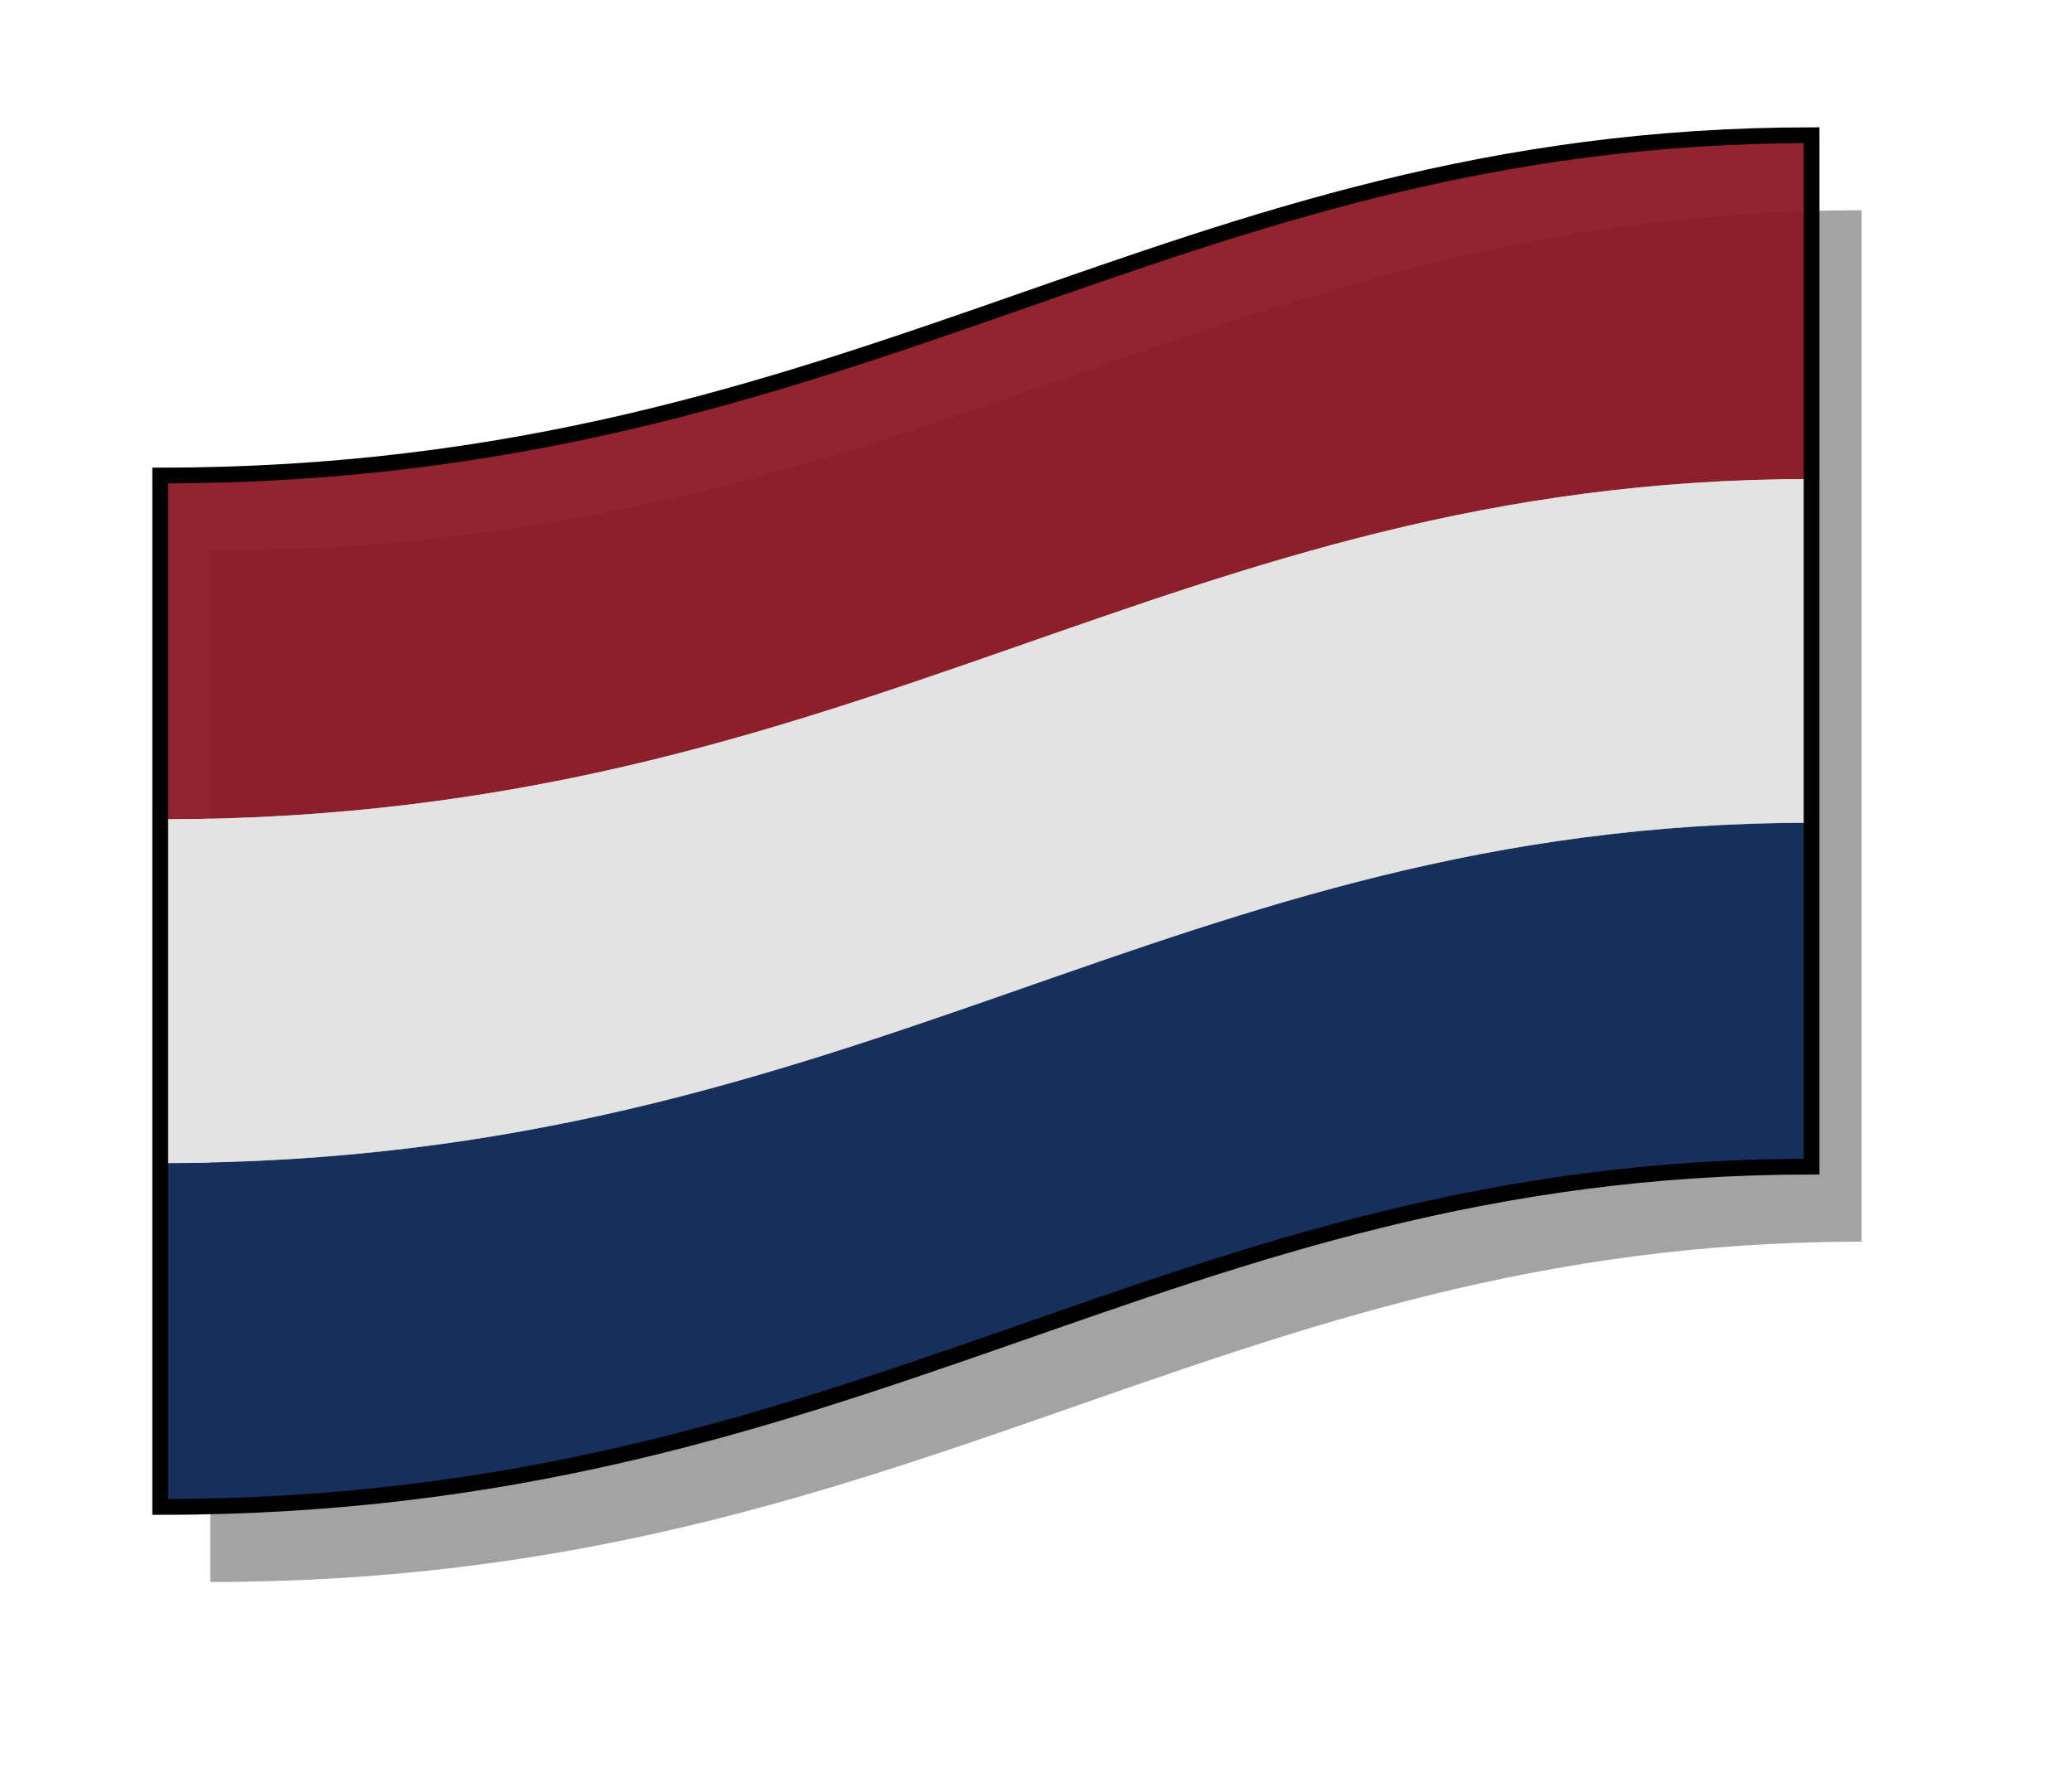 <?xml version="1.0" encoding="UTF-8" standalone="no"?>
<!-- Created with Inkscape (http://www.inkscape.org/) -->
<!-- 

dark colour one (top) 		-	#8A1721
dark colour two (middle) 	- 	#E3E3E3
dark colour three (bottom)	-	#172F5C

normal colour one (top) 	-	#AE1C28
normal colour two (middle) 	- 	#FFFFFF
normal colour three (bottom)- 	#21468B

 -->
<svg
    xmlns:inkscape="http://www.inkscape.org/namespaces/inkscape"
    xmlns:rdf="http://www.w3.org/1999/02/22-rdf-syntax-ns#"
    xmlns="http://www.w3.org/2000/svg"
    xmlns:sodipodi="http://sodipodi.sourceforge.net/DTD/sodipodi-0.dtd"
    xmlns:cc="http://creativecommons.org/ns#"
    xmlns:xlink="http://www.w3.org/1999/xlink"
    xmlns:dc="http://purl.org/dc/elements/1.1/"
    xmlns:svg="http://www.w3.org/2000/svg"
    xmlns:ns1="http://sozi.baierouge.fr"
    id="svg3087"
    sodipodi:docname="netherland_flag.svg"
    viewBox="0 0 124.28 107.5"
    version="1.1"
    inkscape:version="0.48.1 "
  >
  <defs
      id="defs3089"
    >
    <filter
        id="filter3787"
        inkscape:collect="always"
        color-interpolation-filters="sRGB"
      >
      <feGaussianBlur
          id="feGaussianBlur3789"
          stdDeviation="3.173"
          inkscape:collect="always"
      />
    </filter
    >
    <radialGradient
        id="radialGradient3033"
        gradientUnits="userSpaceOnUse"
        cy="-160.86"
        cx="-103.67"
        gradientTransform="matrix(.227 .666 -1.157 .394 240 603.44)"
        r="46.614"
        inkscape:collect="always"
      >
      <stop
          id="stop3024"
          style="stop-color:#ffffff;stop-opacity:.829"
          offset="0"
      />
      <stop
          id="stop3026"
          style="stop-color:#ffffff;stop-opacity:.658"
          offset=".453"
      />
      <stop
          id="stop3028"
          style="stop-color:#ffffff;stop-opacity:.405"
          offset=".73"
      />
      <stop
          id="stop3030"
          style="stop-color:#ffffff;stop-opacity:.036"
          offset="1"
      />
    </radialGradient
    >
  </defs
  >
  <sodipodi:namedview
      id="base"
      fit-margin-left="5"
      inkscape:snap-intersection-paths="false"
      inkscape:zoom="45.254834"
      borderopacity="1.0"
      inkscape:current-layer="flag"
      inkscape:cx="14.583348"
      inkscape:cy="22.551518"
      inkscape:object-paths="false"
      inkscape:window-maximized="1"
      showgrid="false"
      fit-margin-right="5"
      inkscape:snap-global="false"
      inkscape:document-units="px"
      bordercolor="#666666"
      inkscape:window-x="-8"
      inkscape:window-y="-8"
      inkscape:object-nodes="true"
      fit-margin-bottom="5"
      inkscape:window-width="1304"
      inkscape:pageopacity="0.0"
      inkscape:pageshadow="2"
      pagecolor="#ffffff"
      inkscape:window-height="746"
      fit-margin-top="5"
  />
  <g
      id="layer1"
      inkscape:label="Layer 1"
      inkscape:groupmode="layer"
      transform="translate(-343.72 -420.26)"
    >
    <path
        id="drop_shadow"
        style="opacity:.6;filter:url(#filter3787);fill:#010101"
        d="m356.33 453.28c42.41 0 60.37-20.41 99.05-20.41v61.86c-38.68 0-56.64 20.41-99.05 20.41z"
        sodipodi:nodetypes="ccccc"
        inkscape:connector-curvature="0"
        inkscape:label="#rect3056"
    />
    <g
        id="flag"
        onmouseout="setAttribute('transform','translate(0,0)'), getElementById('feGaussianBlur3789').setAttribute('stdDeviation','3.173'), getElementById('colour_one').setAttribute('style','fill:#8A1721'),    getElementById('colour_two').setAttribute('style','fill:#E3E3E3'),    getElementById('colour_three').setAttribute('style','fill:#172F5C'), getElementById('flash').setAttribute('fill-opacity','0')"
        onmousedown="setAttribute('transform','translate(3,3)'), getElementById('feGaussianBlur3789').setAttribute('stdDeviation','1.5'), getElementById('flash').setAttribute('fill-opacity','1')"
        onmouseover="getElementById('colour_one').setAttribute('style','fill:#AE1C28'),    getElementById('colour_two').setAttribute('style','fill:#FFFFFF'),    getElementById('colour_three').setAttribute('style','fill:#21468B')"
        onmouseup="setAttribute('transform','translate(0,0)'), getElementById('feGaussianBlur3789').setAttribute('stdDeviation','3.173'), getElementById('flash').setAttribute('fill-opacity','0')"
        inkscape:label="#g3795"
      >
      <path
          id="colour_three"
          style="fill:#172F5C"
          d="m353.33 490.02c42.41 0 60.37-20.41 99.05-20.41v20.62c-38.68 0-56.64 20.41-99.05 20.41z"
          sodipodi:nodetypes="ccccc"
          inkscape:connector-curvature="0"
          inkscape:label="#path3067"
      />
      <path
          id="colour_one"
          style="fill-opacity:.941;fill:#8A1721"
          d="m353.33 448.78c42.41 0 60.37-20.41 99.05-20.41v20.62c-38.68 0-56.64 20.41-99.05 20.41z"
          sodipodi:nodetypes="ccccc"
          inkscape:connector-curvature="0"
          inkscape:label="#path3069"
      />
      <path
          id="colour_two"
          style="fill:#E3E3E3"
          d="m353.33 469.4c42.41 0 60.37-20.41 99.05-20.41v20.61c-38.68 0-56.64 20.41-99.05 20.41z"
          sodipodi:nodetypes="ccccc"
          inkscape:connector-curvature="0"
          inkscape:label="#path3071"
      />
      <path
          id="flash"
          inkscape:connector-curvature="0"
          style="stroke-opacity:0;fill:url(#radialGradient3033)"
          fill-opacity="0"
          d="m423.65 432.07c-18.14 4.89-33.45 12.93-55.37 15.59-6.22 4.37-11.3 9.34-14.94 14.57v33.84c5.76 6.18 15.01 10.17 26.06 11.53 22.13-4.79 38.17-14.34 61.1-16.94 4.78-3.64 8.79-7.68 11.87-11.87v-35.6c-6.4-6.36-16.64-10.25-28.72-11.12z"
      />
      <path
          id="rim"
          style="stroke:#010101;stroke-width:.947;fill:none"
          d="m353.33 448.78c42.41 0 60.37-20.41 99.05-20.41v61.86c-38.68 0-56.64 20.41-99.05 20.41z"
          sodipodi:nodetypes="ccccc"
          inkscape:connector-curvature="0"
          inkscape:label="#rect3056"
      />
    </g
    >
    <path
        id="path3057"
        style="fill:url(#radialGradient3033);stroke-opacity:0"
        inkscape:connector-curvature="0"
        d="m423.65 432.07c-18.14 4.89-33.45 12.93-55.37 15.59-6.22 4.37-11.3 9.34-14.94 14.57v33.84c5.76 6.18 15.01 10.17 26.06 11.53 22.13-4.79 38.17-14.34 61.1-16.94 4.78-3.64 8.79-7.68 11.87-11.87v-35.6c-6.4-6.36-16.64-10.25-28.72-11.12z"
        visibility="hidden"
    />
    <g
        id="light_a"
        inkscape:label="#g3008"
      >
      <path
          id="path3002"
          d="m512.64 490.02c42.41 0 60.37-20.41 99.05-20.41v20.62c-38.68 0-56.64 20.41-99.05 20.41z"
          sodipodi:nodetypes="ccccc"
          style="fill:#172F5C"
          inkscape:connector-curvature="0"
      />
      <path
          id="path3004"
          sodipodi:nodetypes="ccccc"
          style="fill-opacity:.941;fill:#8A1721"
          inkscape:connector-curvature="0"
          d="m512.64 448.78c42.41 0 60.37-20.41 99.05-20.41v20.62c-38.68 0-56.64 20.41-99.05 20.41z"
      />
      <path
          id="path3006"
          d="m512.64 469.4c42.41 0 60.37-20.41 99.05-20.41v20.61c-38.68 0-56.64 20.41-99.05 20.41z"
          sodipodi:nodetypes="ccccc"
          style="fill:#E3E3E3"
          inkscape:connector-curvature="0"
      />
    </g
    >
  </g
  >
</svg
>

